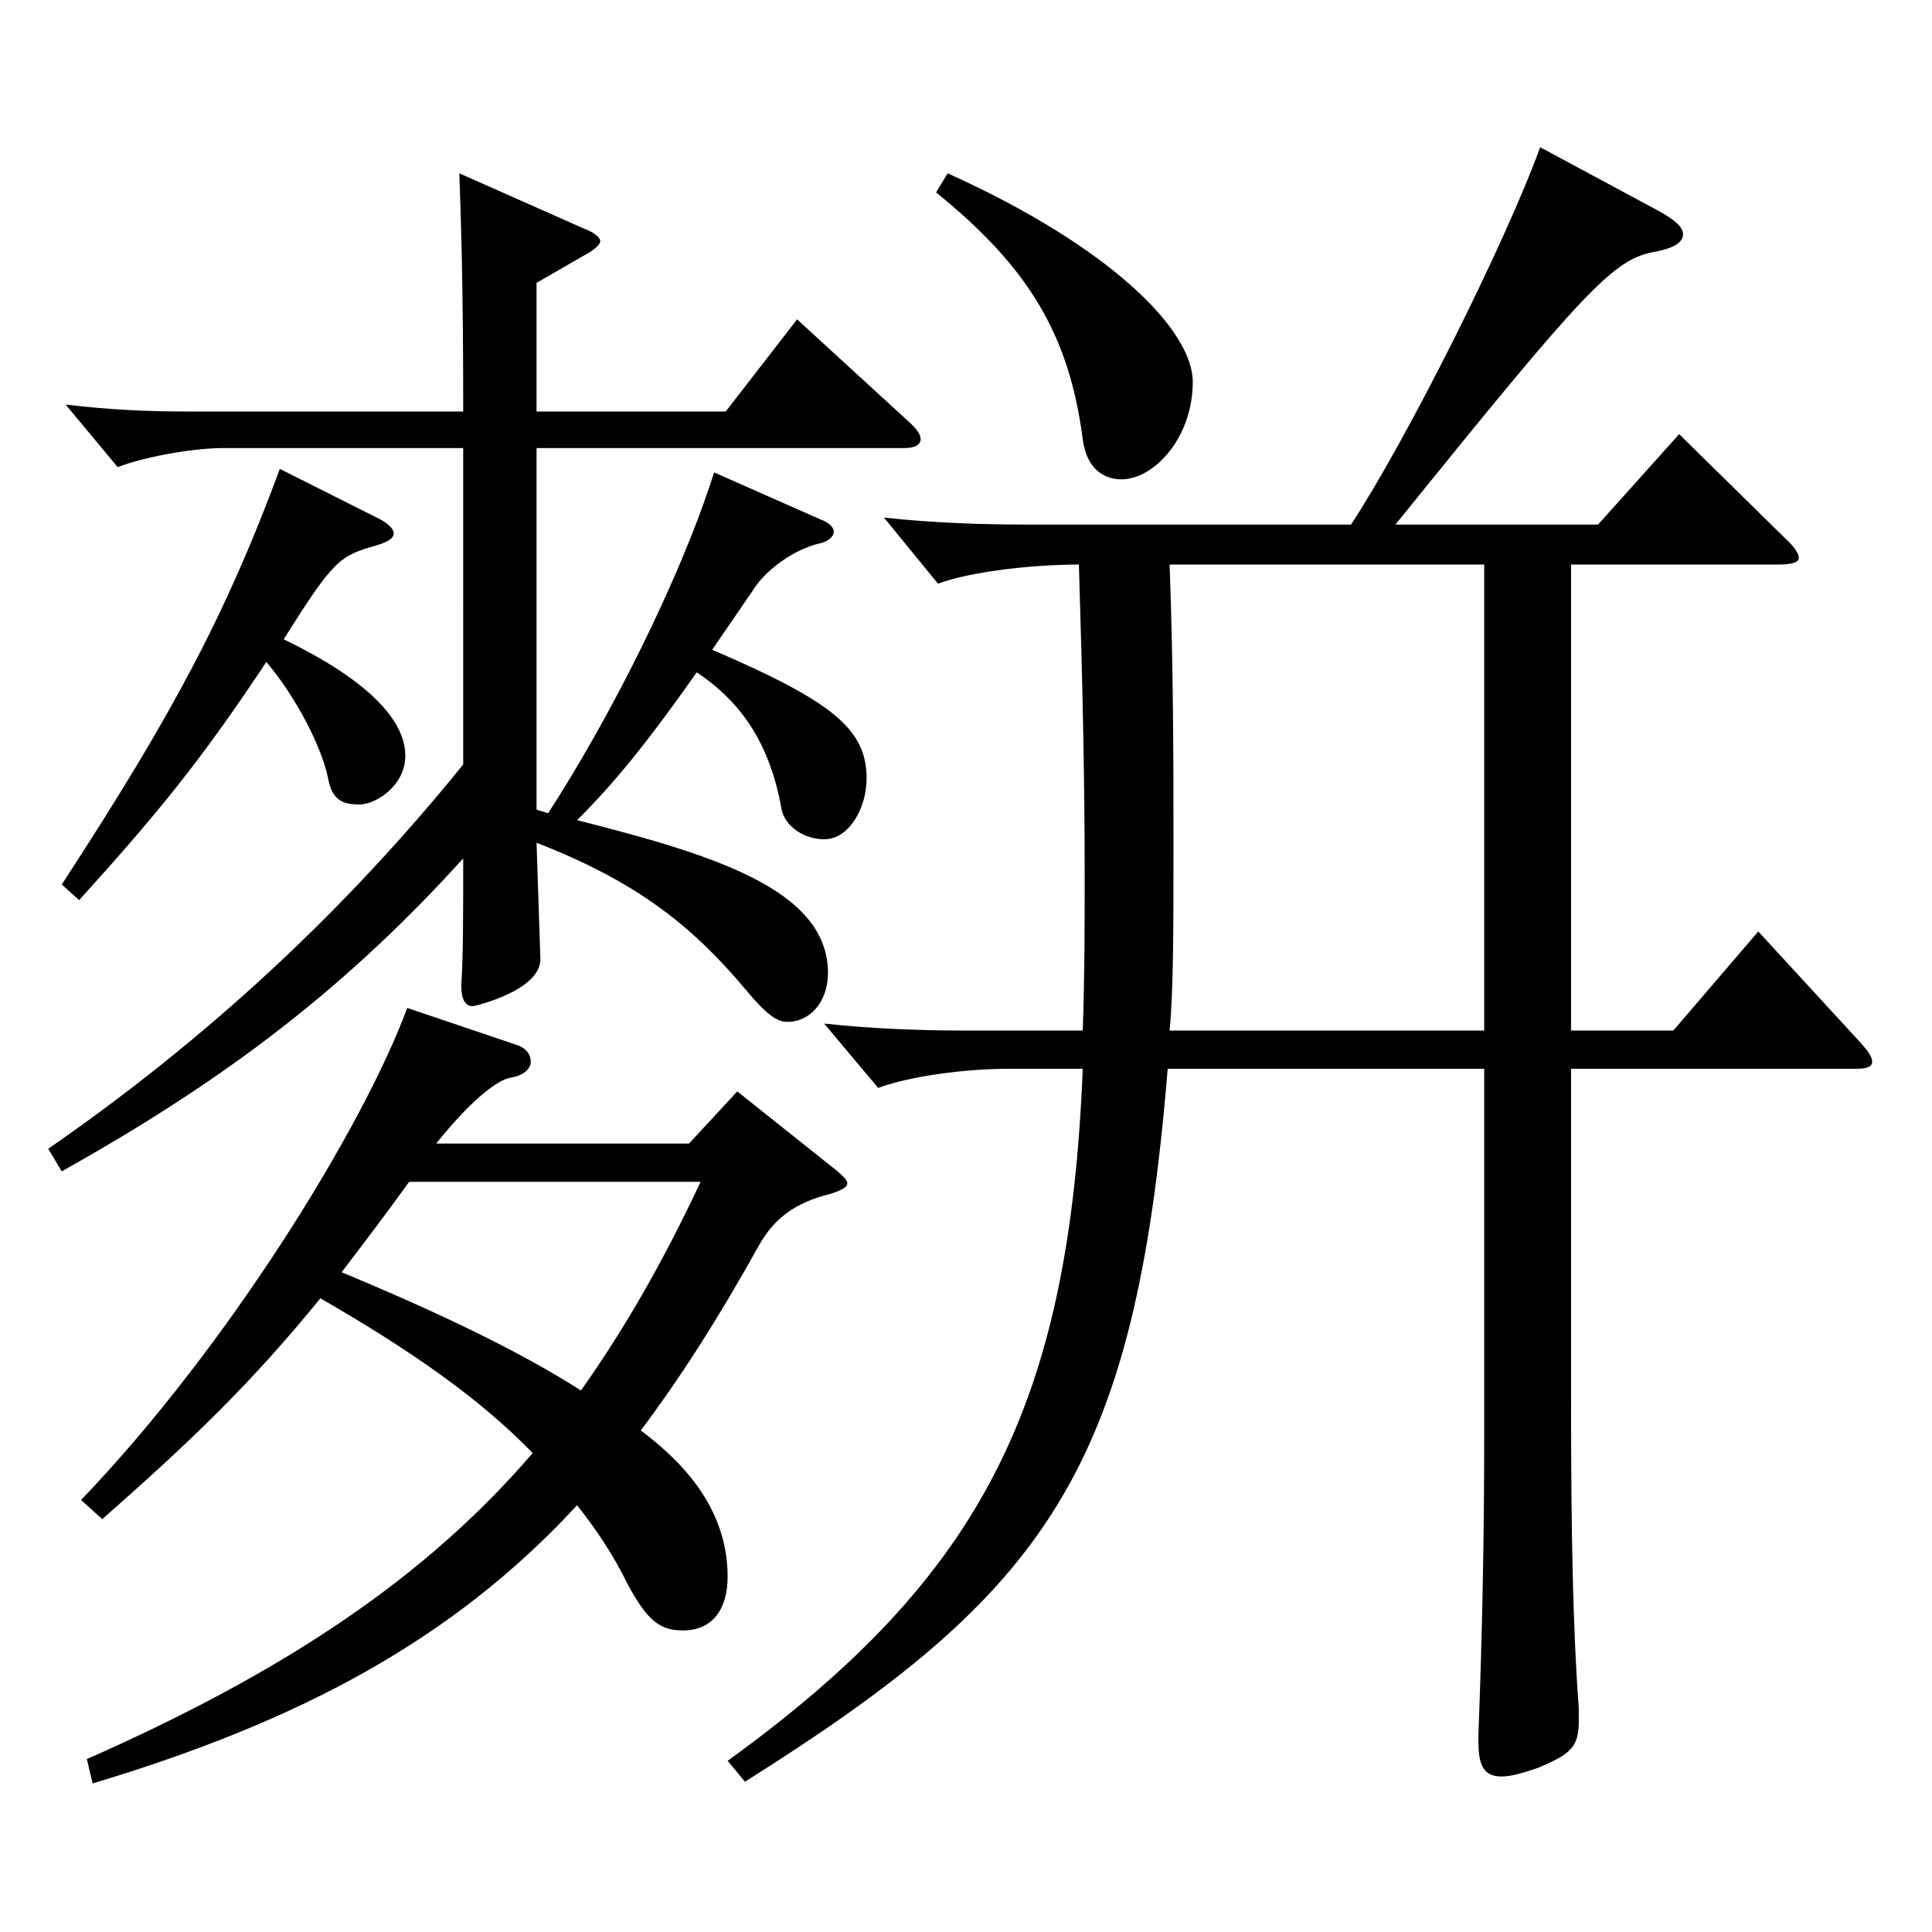 <?xml version="1.0" encoding="utf-8"?>
<!-- Generator: Adobe Illustrator 16.0.0, SVG Export Plug-In . SVG Version: 6.00 Build 0)  -->
<!DOCTYPE svg PUBLIC "-//W3C//DTD SVG 1.1//EN" "http://www.w3.org/Graphics/SVG/1.1/DTD/svg11.dtd">
<svg version="1.1" id="图层_1" xmlns="http://www.w3.org/2000/svg" xmlns:xlink="http://www.w3.org/1999/xlink" x="0px" y="0px"
	 width="1000px" height="1000px" viewBox="0 0 1000 1000" enable-background="new 0 0 1000 1000" xml:space="preserve">
<path d="M239.756,231.908H115.881c-17.982,0-43.956,5.399-54.945,9.899l-26.973-32.399c22.977,2.7,41.958,3.6,63.936,3.6h141.857
	c0-63.899-0.999-94.499-1.998-123.299l64.935,28.8c4.995,1.8,7.991,4.5,7.991,6.3s-2.996,4.5-7.991,7.2l-24.976,14.399v66.6h97.901
	l36.963-47.699l57.941,53.1c3.996,3.6,5.994,6.3,5.994,9c0,2.699-2.997,4.5-7.992,4.5H277.717v187.198l5.994,1.801
	c30.969-47.7,67.932-119.699,85.914-176.399l54.944,24.3c4.995,1.8,6.993,4.5,6.993,6.3c0,2.7-2.997,5.4-7.992,6.301
	c-13.986,3.6-27.972,14.399-33.966,24.299l-20.979,30.601c62.937,27,79.919,41.399,79.919,66.6c0,15.3-8.991,31.499-21.978,31.499
	c-9.99,0-19.98-6.3-21.979-15.3c-5.993-34.199-20.979-55.799-43.955-71.1c-25.974,36.9-42.957,57.6-61.938,76.5
	c70.929,18,129.869,36,129.869,79.199c0,14.4-8.991,25.2-20.979,25.2c-4.994,0-9.989-2.7-21.978-17.1
	c-27.972-33.3-56.942-55.8-107.892-75.6l1.998,60.299c0,16.2-33.966,24.3-34.965,24.3c-3.995,0-5.993-3.6-5.993-10.8
	c0.999-14.399,0.999-35.999,0.999-65.699c-65.934,72.899-130.868,118.799-207.791,161.999l-6.993-11.7
	c81.918-56.699,152.847-122.399,214.784-198.898V231.908z M196.799,268.808c4.995,2.7,6.993,5.4,6.993,7.2
	c0,2.7-2.997,4.5-8.991,6.3c-18.98,5.4-21.978,7.2-47.951,48.6c53.945,26.1,62.937,47.7,62.937,60.3c0,15.3-14.985,25.2-23.977,25.2
	c-8.99,0-13.985-2.7-15.983-13.5c-2.997-15.3-15.984-41.4-31.968-60.3c-33.966,51.3-56.942,79.199-96.902,123.299l-8.991-8.1
	c56.942-87.3,84.914-139.499,112.887-215.099L196.799,268.808z M44.952,910.504c103.895-45.9,175.822-94.5,230.768-158.399
	c-26.974-27.899-62.938-53.1-109.89-80.1c-35.964,44.1-65.934,72.899-112.887,114.3l-10.988-9.9
	c75.923-79.199,145.853-192.599,168.83-254.698l55.943,18.899c5.994,1.801,7.992,5.4,7.992,9c0,3.601-3.996,7.2-9.99,8.101
	c-6.993,0.899-20.979,11.7-38.961,34.199h130.868l24.975-26.999l51.948,41.399c2.996,2.7,4.994,4.5,4.994,6.3s-2.996,3.6-8.99,5.4
	c-17.982,4.5-28.971,12.6-36.963,26.999c-19.98,36-39.96,67.5-60.938,95.399c17.981,13.5,44.954,37.8,44.954,75.6
	c0,17.1-7.991,27.9-22.977,27.9c-10.989,0-17.981-3.601-28.971-24.3c-6.993-14.4-15.984-27.9-25.974-40.5
	c-63.936,69.3-142.856,111.599-250.747,143.999L44.952,910.504z M211.784,611.705c-12.987,18-23.977,32.4-34.965,46.8
	c51.947,21.601,92.906,41.4,123.875,61.2c22.977-32.4,42.956-67.5,61.938-108H211.784z M813.178,553.206v172.799
	c0,68.399,0.999,117.899,3.996,158.398v6.3c0,13.5-3.996,17.101-20.979,24.301c-7.992,2.699-13.985,4.499-18.98,4.499
	c-8.991,0-11.988-5.399-11.988-17.999v-3.601c1.998-53.1,2.997-102.599,2.997-153.898V553.206H604.388
	c-16.982,208.799-62.937,270.898-218.779,368.997l-8.991-10.8c131.867-95.399,176.822-184.499,183.815-358.197h-38.961
	c-20.979,0-49.95,3.6-66.933,9.899l-27.972-33.3c24.975,2.7,49.949,3.601,72.927,3.601h60.938c0.999-28.8,0.999-54,0.999-80.1
	c0-47.7-0.999-96.3-2.997-161.099c-23.977,0-55.944,3.6-72.927,9.899l-27.972-34.199c24.975,2.699,49.949,3.6,72.927,3.6h168.829
	c28.971-44.1,79.92-145.799,97.901-195.299l61.938,33.3c7.992,4.5,11.988,8.1,11.988,11.7c0,4.5-4.995,7.199-13.986,9
	c-21.978,3.6-35.964,18.899-134.863,141.299h104.894l41.958-46.8l54.944,54c4.995,4.5,6.993,8.1,6.993,9.899
	c0,2.7-3.996,3.601-10.989,3.601H813.178v241.198h52.946l43.956-51.3l52.946,57.6c3.996,4.5,5.994,7.2,5.994,9.899
	c0,2.7-2.997,3.601-8.991,3.601H813.178z M490.503,89.709c83.915,37.8,126.872,80.999,126.872,107.999
	c0,28.8-19.98,50.399-36.963,50.399c-8.991,0-17.981-5.399-19.979-20.699c-6.993-54-27.973-89.1-75.924-127.8L490.503,89.709z
	 M768.223,533.406V292.208H605.387c1.998,53.999,1.998,104.399,1.998,145.799s0,74.699-1.998,95.399H768.223z"/>
</svg>
